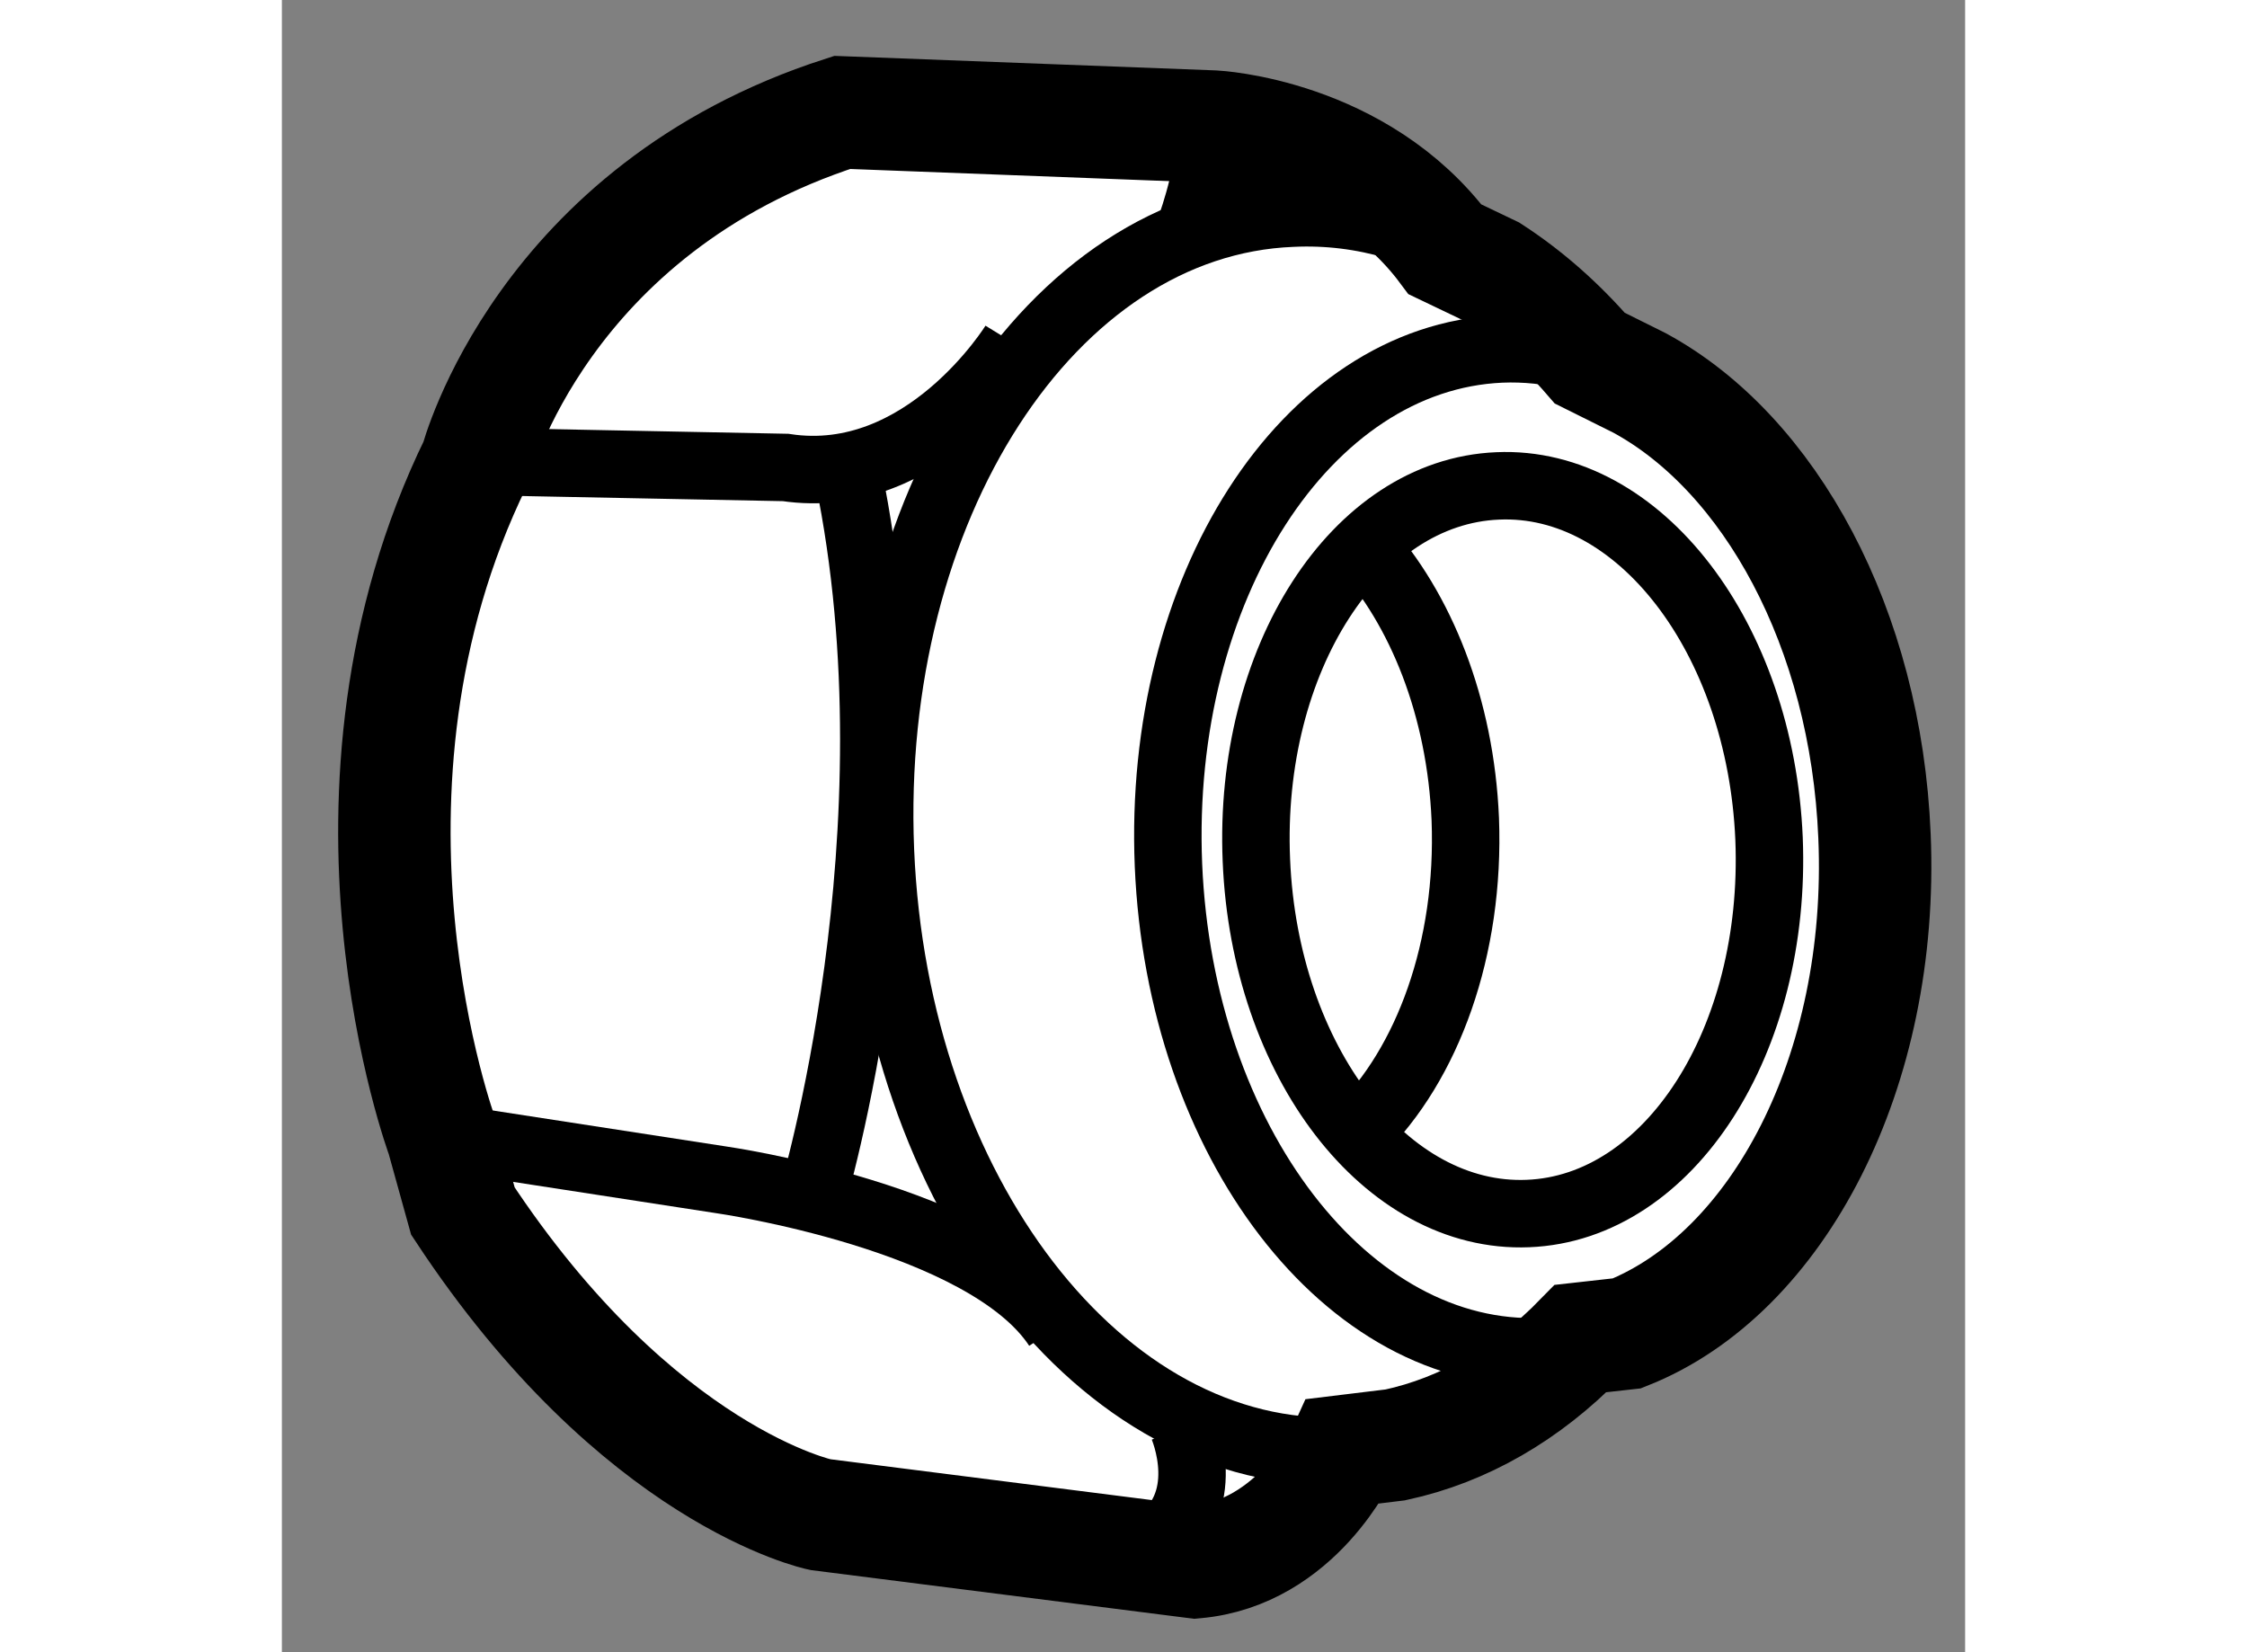<?xml version="1.0" encoding="utf-8"?>
<!-- Generator: Adobe Illustrator 15.1.0, SVG Export Plug-In . SVG Version: 6.00 Build 0)  -->
<!DOCTYPE svg PUBLIC "-//W3C//DTD SVG 1.1//EN" "http://www.w3.org/Graphics/SVG/1.1/DTD/svg11.dtd">
<svg version="1.1" xmlns="http://www.w3.org/2000/svg" xmlns:xlink="http://www.w3.org/1999/xlink" x="0px" y="0px" width="244.8px"
	 height="180px" viewBox="94.091 28.026 7.486 7.348" enable-background="new 0 0 244.8 180" xml:space="preserve">
	
<rect x="94.091" y="28.026" width="7.486" height="7.348" fill="#808080" stroke="none"/>
	
<g><path fill="#FFFFFF" stroke="#000000" stroke-width="0.5" d="M100.129,29.729c0.579,0.314,1.007,1.09,1.045,2.016
			c0.044,1.044-0.428,1.944-1.101,2.211l-0.206,0.023c-0.238,0.244-0.518,0.407-0.824,0.473l-0.23,0.028c0,0-0.205,0.454-0.66,0.494
			l-1.668-0.212c0,0-0.81-0.168-1.589-1.35l-0.091-0.328c0,0-0.569-1.534,0.15-3.004c0,0,0.293-1.124,1.628-1.554l1.653,0.063
			c0,0,0.644,0.031,1.028,0.546l0.207,0.099c0.157,0.102,0.303,0.23,0.437,0.385L100.129,29.729z"></path><path fill="none" stroke="#000000" stroke-width="0.3" d="M98.425,31.852c-0.038-0.893,0.443-1.639,1.073-1.665
			c0.63-0.028,1.169,0.677,1.207,1.569c0.036,0.897-0.443,1.642-1.072,1.667C99.002,33.449,98.462,32.747,98.425,31.852z"></path><path fill="none" stroke="#000000" stroke-width="0.3" d="M98.896,30.447c0.261,0.287,0.437,0.725,0.458,1.222
			c0.022,0.575-0.167,1.09-0.475,1.391"></path><path fill="none" stroke="#000000" stroke-width="0.3" d="M100.073,33.955c-0.121,0.049-0.246,0.075-0.376,0.082
			c-0.867,0.037-1.611-0.933-1.663-2.163c-0.051-1.23,0.61-2.258,1.479-2.296c0.217-0.009,0.425,0.046,0.617,0.15"></path><path fill="none" stroke="#000000" stroke-width="0.3" d="M99.043,34.451c-0.075,0.015-0.152,0.025-0.23,0.028
			c-1.075,0.047-1.997-1.151-2.06-2.67c-0.063-1.523,0.758-2.793,1.831-2.835c0.314-0.015,0.616,0.077,0.886,0.257"></path><path fill="none" stroke="#000000" stroke-width="0.3" d="M94.805,33.082l1.239,0.191c0,0,1.175,0.167,1.496,0.656"></path><path fill="none" stroke="#000000" stroke-width="0.3" d="M98.097,34.368c0,0,0.156,0.353-0.134,0.531"></path><path fill="none" stroke="#000000" stroke-width="0.3" d="M96.448,33.36c0,0,0.491-1.633,0.162-3.221"></path><path fill="none" stroke="#000000" stroke-width="0.3" d="M97.348,29.553c0,0-0.397,0.646-1.017,0.552l-1.376-0.027"></path><path fill="none" stroke="#000000" stroke-width="0.3" d="M98.126,29.052c0,0,0.076-0.19,0.109-0.466"></path></g>


</svg>